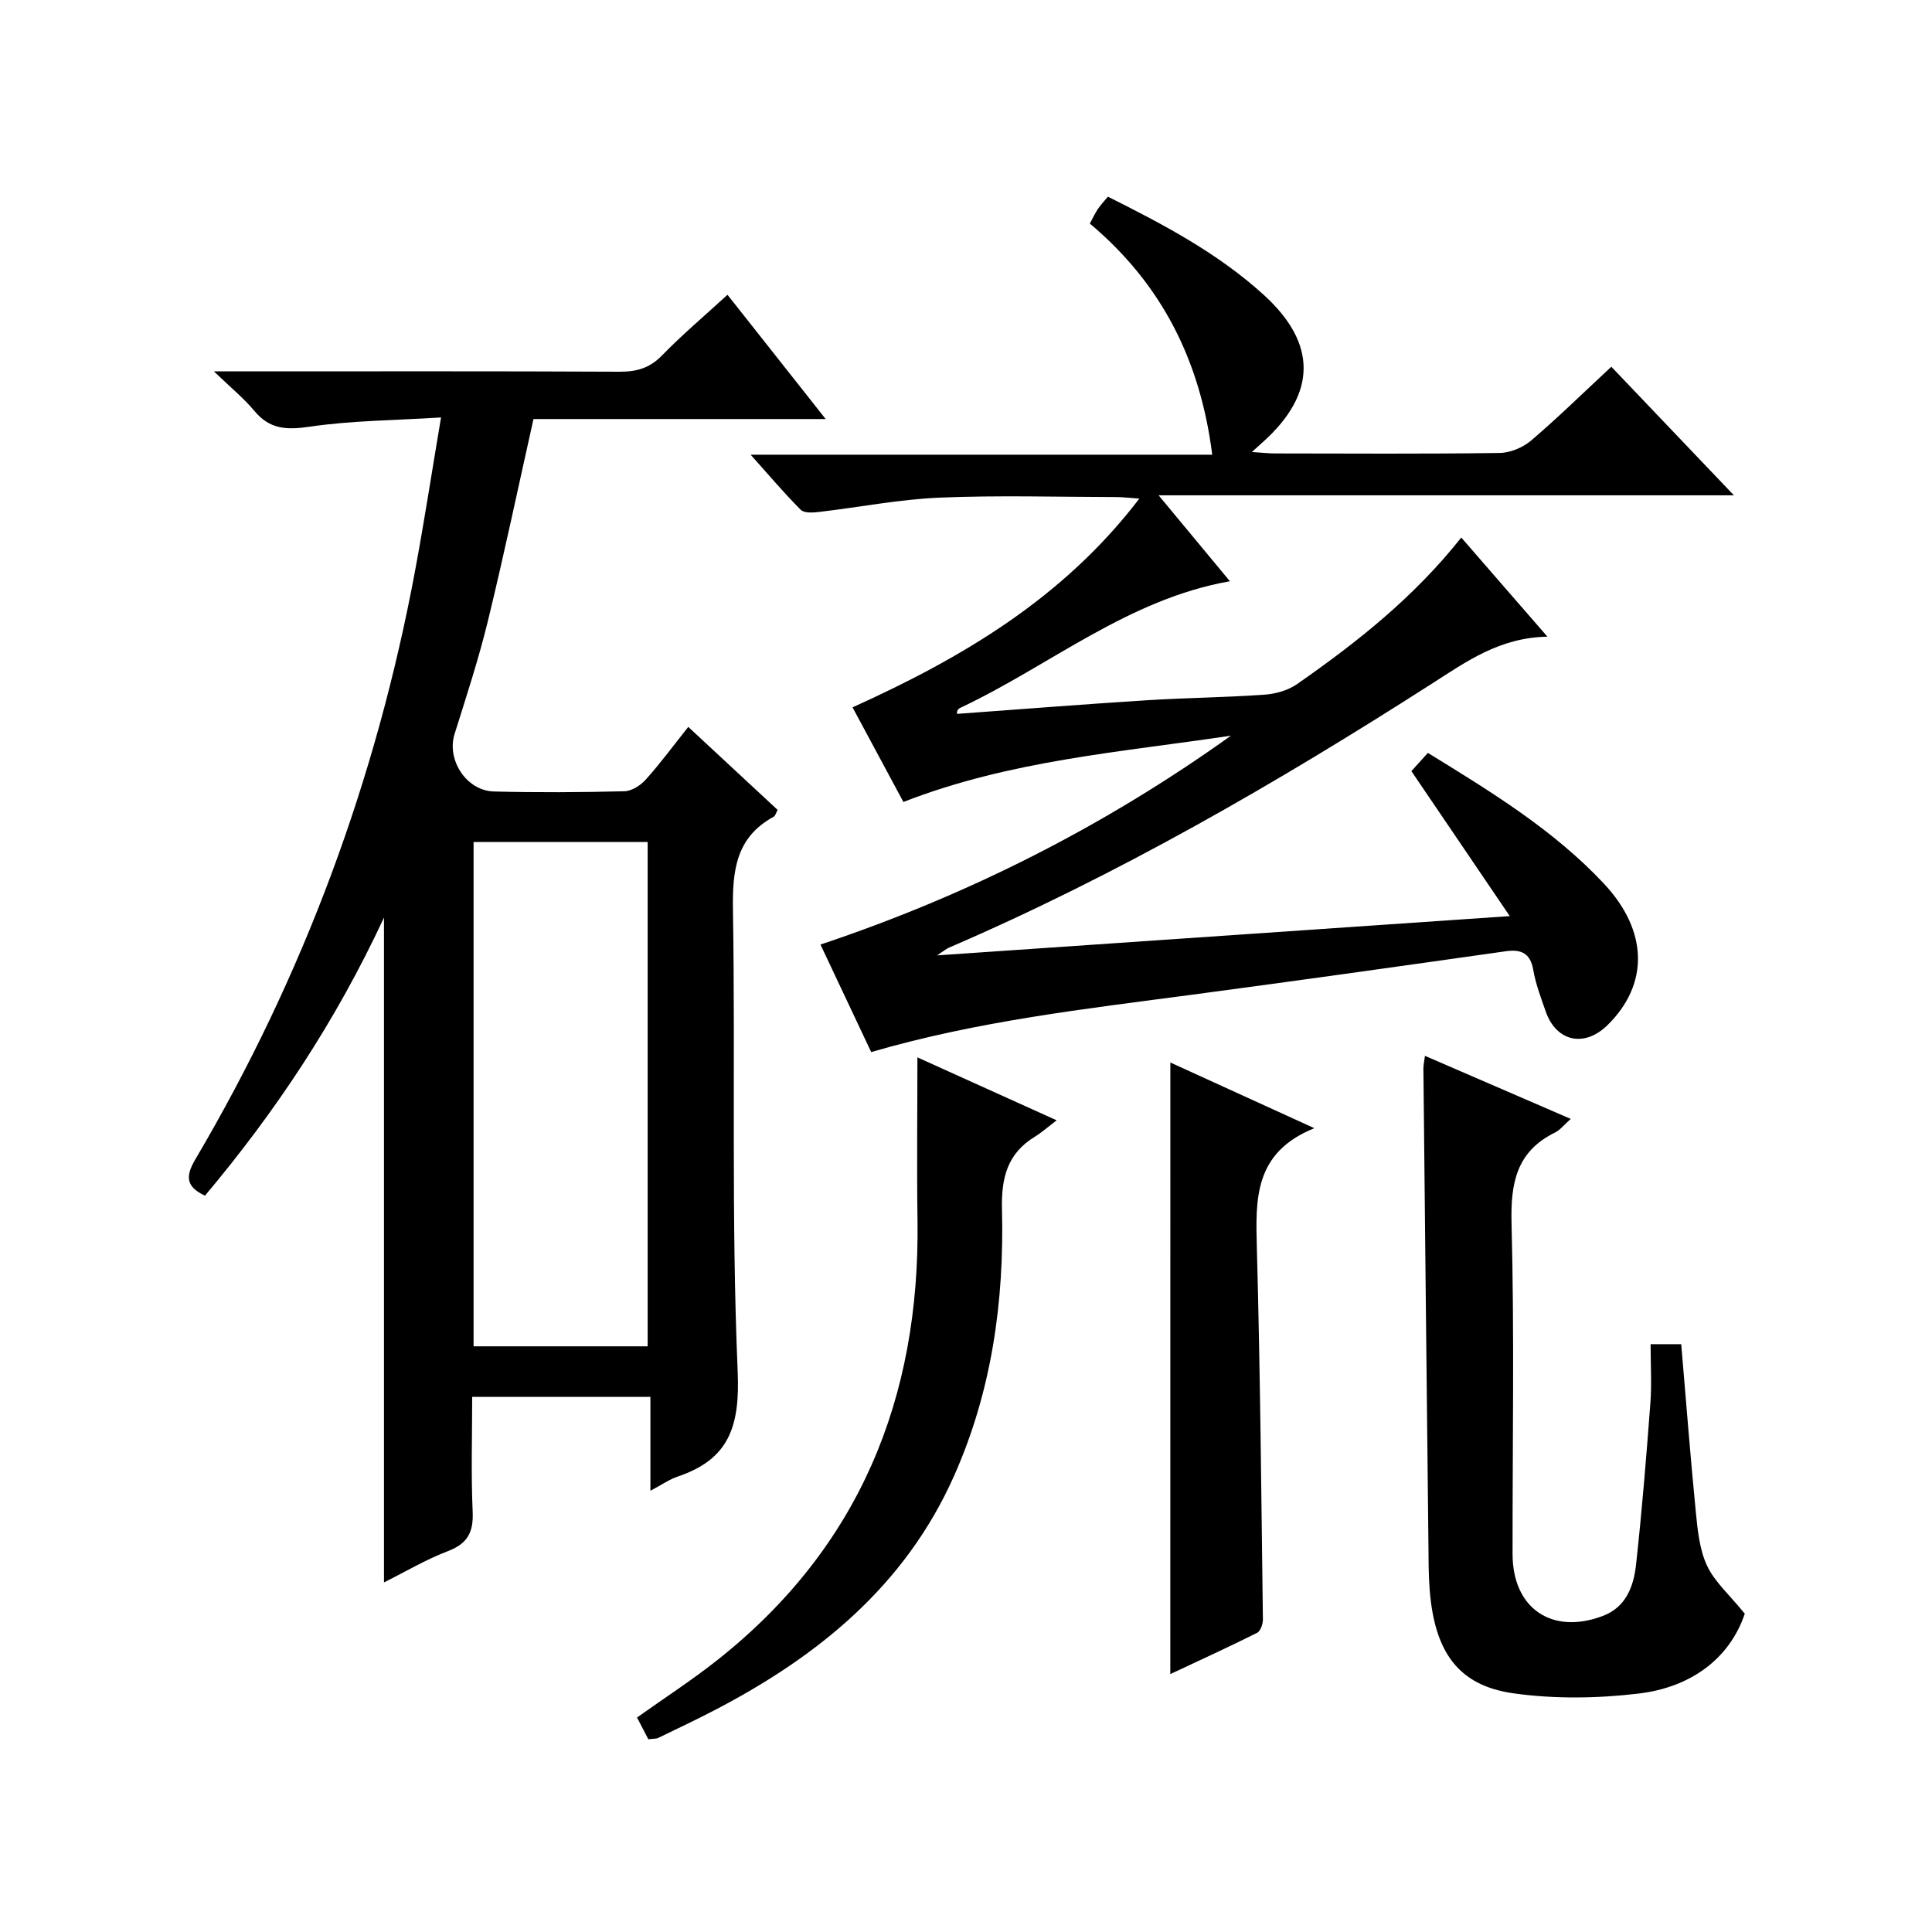 <?xml version="1.0" encoding="utf-8"?>
<svg version="1.1" id="ZDIC" xmlns="http://www.w3.org/2000/svg" xmlns:xlink="http://www.w3.org/1999/xlink" x="0px" y="0px"
	 viewBox="0 0 400 400" style="enable-background:new 0 0 400 400;" xml:space="preserve">

<g>
	
	<path d="M79.5,327.62c0-45.78,0-91.12,0-137.65c-10.03,21.57-22.52,40.27-37.06,57.58c-3.85-1.8-4.14-3.89-2.01-7.5
		c22.38-37.93,37.45-78.62,45.51-121.9c1.89-10.14,3.45-20.33,5.37-31.72c-9.53,0.6-18.45,0.63-27.18,1.91
		c-4.75,0.7-8.27,0.58-11.46-3.26c-2.17-2.61-4.86-4.8-8.38-8.19c3.21,0,4.81,0,6.41,0c25.84,0,51.67-0.06,77.51,0.07
		c3.54,0.02,6.26-0.71,8.83-3.35c4.17-4.29,8.76-8.16,13.58-12.58c6.65,8.42,13.19,16.69,20.33,25.73c-20.81,0-40.7,0-60.5,0
		c-3.19,14.26-6.09,28.07-9.43,41.78c-1.93,7.91-4.47,15.67-6.91,23.44c-1.67,5.31,2.42,11.75,8.18,11.89c9,0.23,18,0.18,27-0.05
		c1.52-0.04,3.35-1.23,4.43-2.44c2.99-3.33,5.65-6.95,8.78-10.88c6.33,5.88,12.38,11.5,18.5,17.18c-0.35,0.63-0.47,1.22-0.81,1.41
		c-7.87,4.29-8.57,11.21-8.44,19.38c0.52,31.83-0.38,63.71,0.98,95.5c0.48,11.31-1.75,18.16-12.44,21.74
		c-1.67,0.56-3.16,1.63-5.63,2.93c0-6.9,0-13.08,0-19.44c-12.54,0-24.32,0-36.9,0c0,7.98-0.25,15.91,0.1,23.81
		c0.19,4.24-1.07,6.58-5.11,8.13C88.18,322.88,83.91,325.42,79.5,327.62z M134.09,278.74c0-35.09,0-69.81,0-104.42
		c-12.3,0-24.21,0-36.04,0c0,34.99,0,69.59,0,104.42C110.12,278.74,121.9,278.74,134.09,278.74z"/>
	<path d="M194.03,197.8c39.6-2.72,78.41-5.38,118.55-8.13c-7.02-10.35-13.52-19.93-20.37-30.02c0.83-0.91,2-2.21,3.42-3.77
		c13.02,8.01,25.97,15.9,36.41,27.03c9.3,9.91,9.32,20.94,0.79,29.32c-4.81,4.72-10.63,3.45-12.82-2.85
		c-0.98-2.83-2.07-5.67-2.57-8.6c-0.61-3.49-2.58-4.27-5.63-3.84c-11.38,1.61-22.75,3.22-34.13,4.8
		c-10.25,1.42-20.5,2.83-30.76,4.19c-22.25,2.95-44.57,5.48-66.55,11.89c-3.46-7.34-6.93-14.68-10.5-22.26
		c30.63-10.23,58.89-24.57,84.99-43.25c-22.68,3.42-45.65,5.08-67.82,13.73c-3.4-6.33-6.92-12.87-10.53-19.59
		c22.74-10.28,43.61-22.59,59.38-43.22c-2.07-0.14-3.46-0.32-4.85-0.32c-12.17-0.02-24.35-0.39-36.5,0.12
		c-8.34,0.35-16.62,1.99-24.94,2.96c-1.27,0.15-3.09,0.28-3.81-0.44c-3.4-3.39-6.5-7.08-10.38-11.41c32.23,0,63.59,0,95.57,0
		c-2.48-19.55-10.47-35.36-25.34-47.85c0.58-1.08,1.05-2.09,1.65-3c0.54-0.82,1.23-1.53,2.09-2.57
		c11.54,5.77,22.82,11.71,32.35,20.41c10.98,10.02,10.86,20.36-0.16,30.3c-0.6,0.54-1.19,1.08-2.38,2.15
		c2.05,0.13,3.44,0.3,4.83,0.3C279.5,93.9,295,94,310.5,93.78c2.2-0.03,4.8-1.13,6.5-2.57c5.57-4.75,10.8-9.89,16.61-15.28
		c8.32,8.73,16.54,17.35,25.38,26.62c-39.7,0-78.69,0-119.11,0c5.4,6.51,9.96,12.01,14.76,17.79c-21.07,3.71-37.18,17.4-55.65,26.13
		c-0.45,0.21-0.9,0.42-0.85,1.33c13.1-0.95,26.19-1.99,39.3-2.82c8.1-0.51,16.23-0.58,24.32-1.15c2.33-0.16,4.93-0.89,6.81-2.21
		c12.31-8.6,24.08-17.85,33.97-30.33c5.87,6.76,11.56,13.3,17.84,20.53c-9.9,0.16-16.82,5.18-24.04,9.8
		c-32.02,20.51-64.89,39.51-99.88,54.59C195.88,196.46,195.39,196.9,194.03,197.8z"/>
	<path d="M325.21,231.66c-1.48,1.31-2.23,2.31-3.23,2.8c-8.01,3.93-9.25,10.45-9.03,18.83c0.59,22.81,0.19,45.65,0.21,68.48
		c0.01,11.2,8.12,16.78,18.67,12.8c4.9-1.85,6.42-6.22,6.91-10.74c1.21-11.08,2.12-22.19,2.95-33.31c0.3-3.95,0.05-7.94,0.05-12.22
		c2.41,0,4.32,0,6.34,0c0.99,11.57,1.88,23.16,3.02,34.72c0.37,3.78,0.76,7.8,2.33,11.15c1.58,3.36,4.65,6.03,7.81,9.93
		c-3.14,9.29-11.14,15.24-21.96,16.53c-8.53,1.02-17.41,1.15-25.9-0.04c-11.45-1.6-16.37-8.53-17.38-21.45
		c-0.25-3.15-0.23-6.33-0.26-9.49c-0.36-32.81-0.71-65.63-1.04-98.44c-0.01-0.64,0.15-1.28,0.32-2.61
		C305.1,222.95,314.86,227.18,325.21,231.66z"/>
	<path d="M134.23,360.1c-0.83-1.6-1.57-3.03-2.34-4.51c5.72-4.07,11.43-7.77,16.74-11.98c29.33-23.25,41.86-54.17,41.33-91.03
		c-0.16-11.1-0.02-22.21-0.02-33.66c8.92,4.04,18.3,8.28,28.83,13.03c-1.87,1.42-3.1,2.52-4.48,3.37
		c-5.77,3.51-7.01,8.57-6.84,15.15c0.47,18.97-2.11,37.53-9.92,55.09c-10.13,22.78-28.2,37.4-49.67,48.56
		c-3.81,1.98-7.7,3.82-11.57,5.69C135.86,360.02,135.31,359.96,134.23,360.1z"/>
	<path d="M242.31,219.98c9.65,4.4,19.06,8.7,29.81,13.6c-12.54,5.05-12.17,14.73-11.9,24.87c0.7,25.61,0.92,51.23,1.25,76.85
		c0.01,0.94-0.5,2.41-1.2,2.76c-5.88,2.94-11.85,5.67-17.97,8.54C242.31,304.19,242.31,262.33,242.31,219.98z"/>
	
</g>
</svg>
